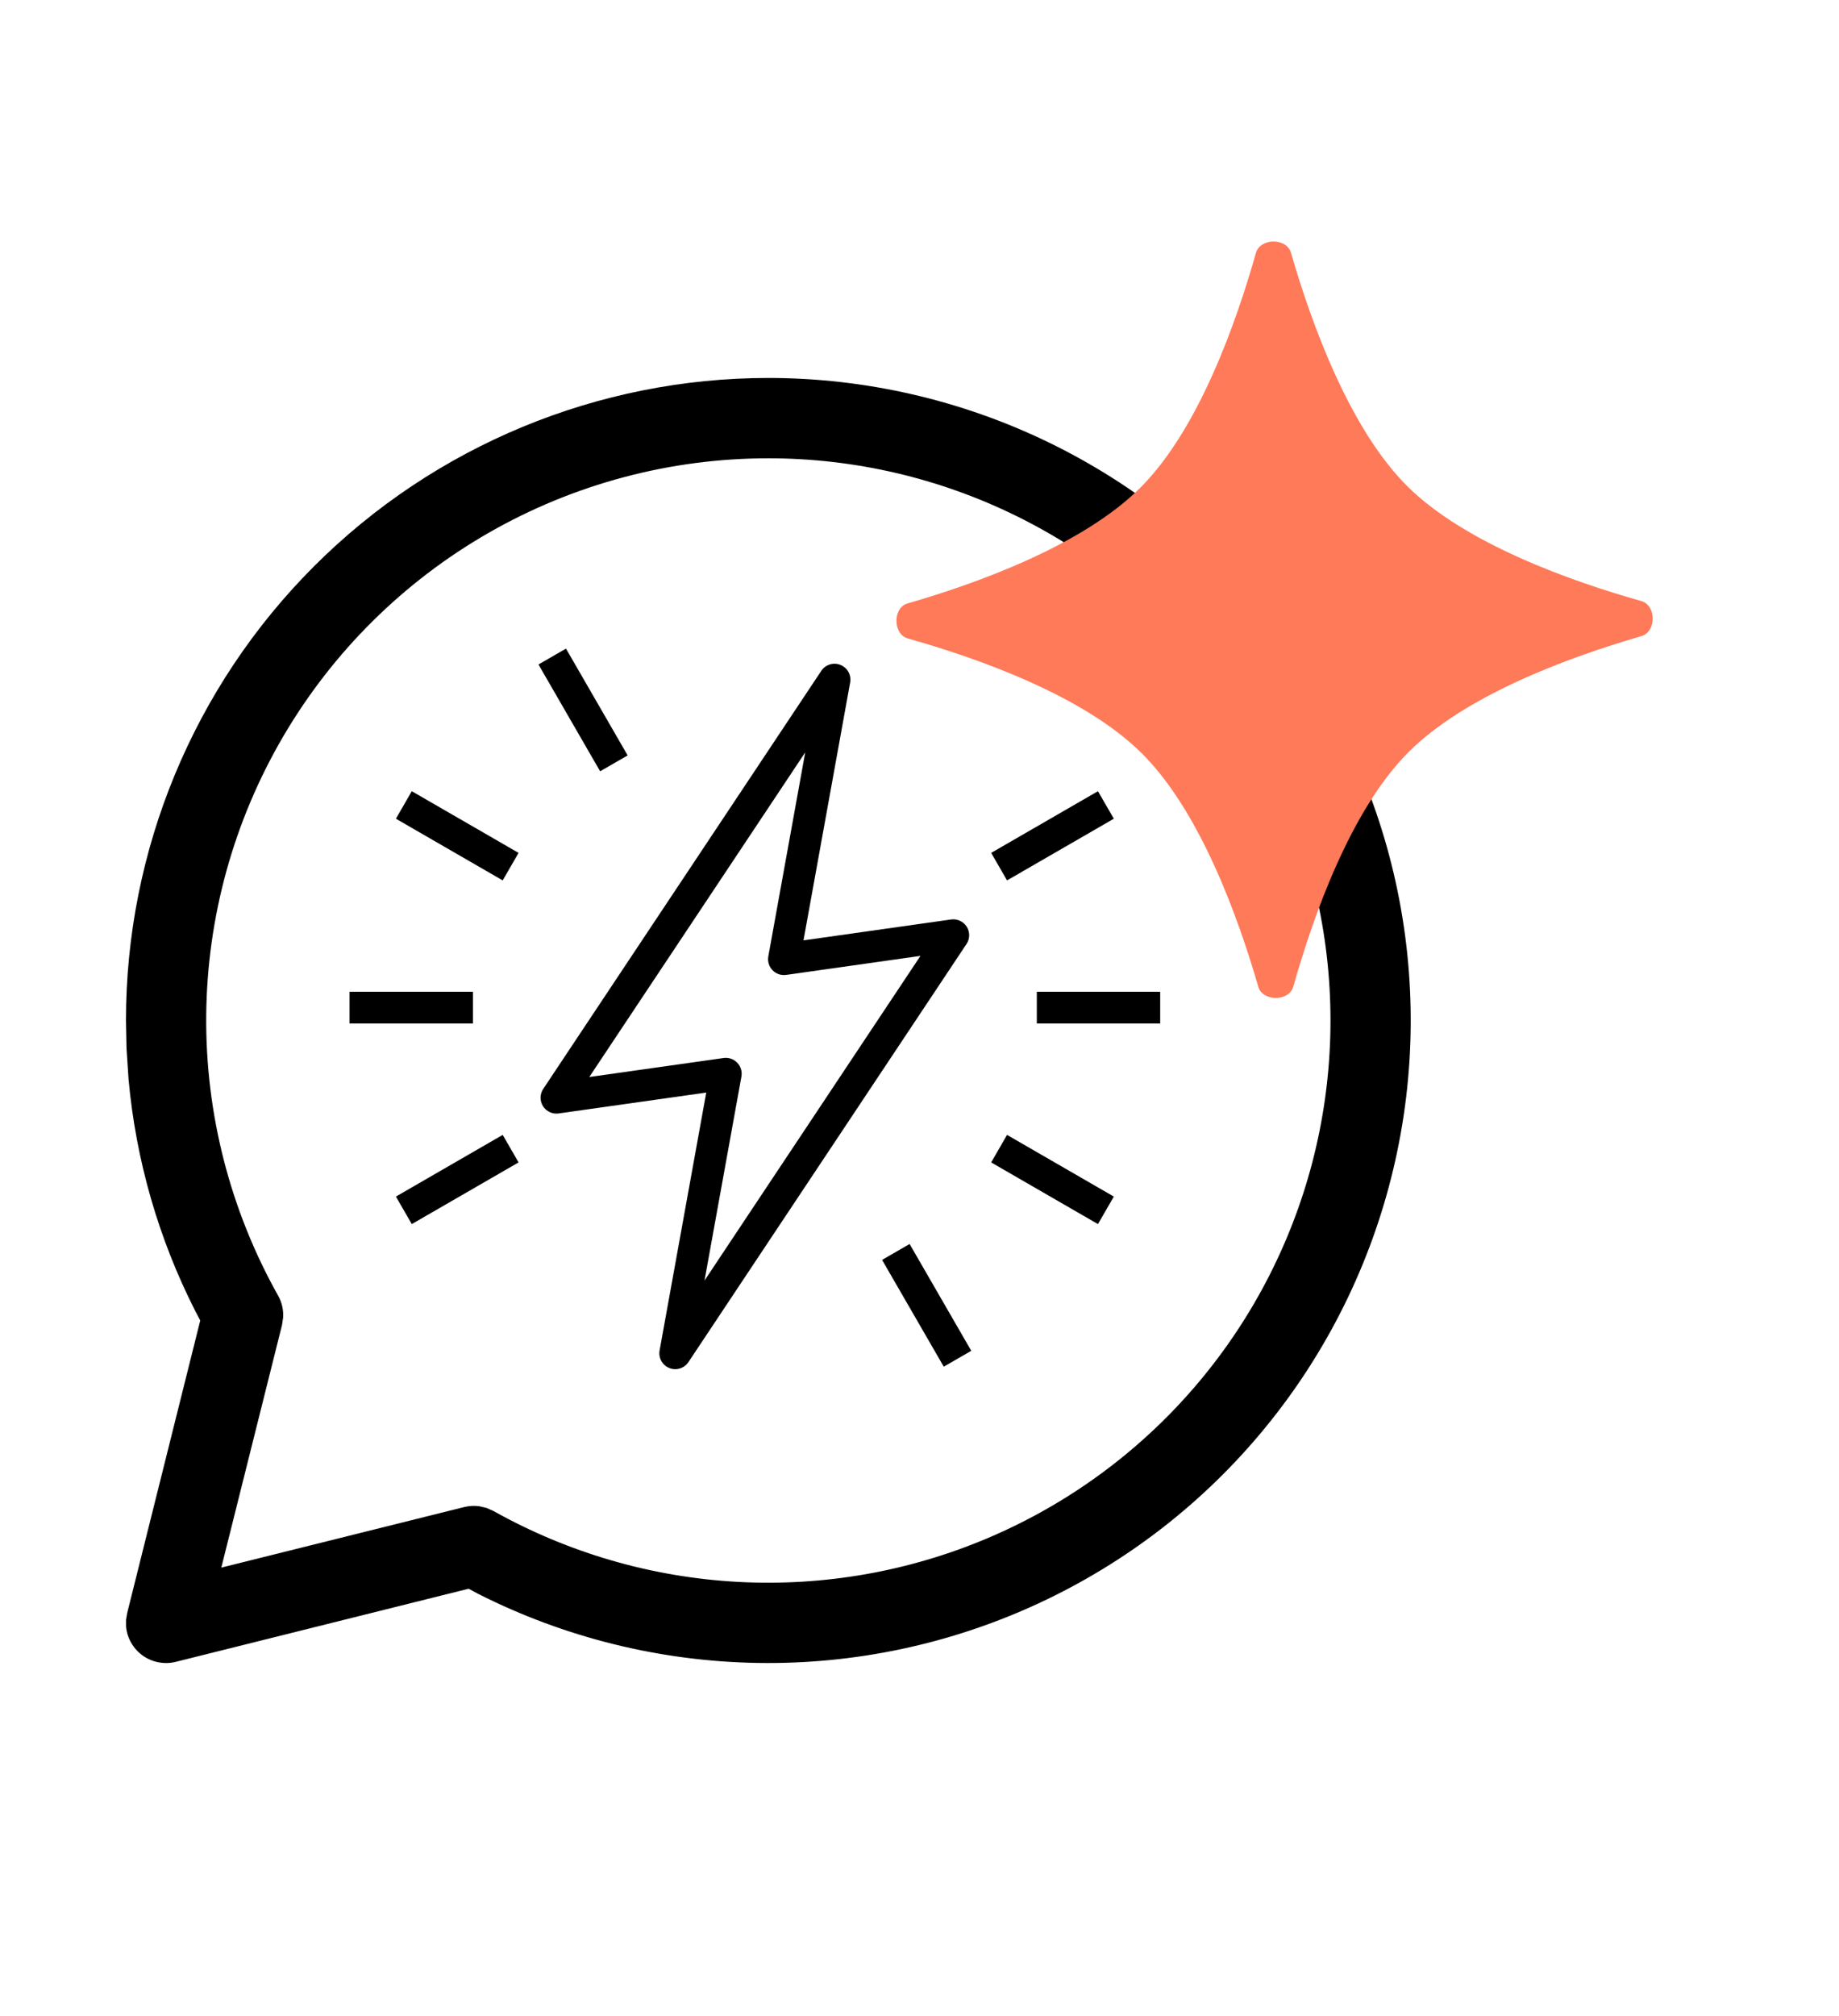 <svg width="73" height="80" viewBox="0 0 73 80" fill="none" xmlns="http://www.w3.org/2000/svg">
<path fill-rule="evenodd" clip-rule="evenodd" d="M41.626 17.557C38.161 15.877 34.359 15.002 30.507 15C23.742 15 17.255 17.687 12.471 22.469C7.687 27.251 5 33.737 5 40.5L5.022 41.603L5.102 42.82C5.391 46.028 6.289 49.151 7.748 52.023L7.949 52.405L5.048 64.02L5.003 64.285V64.546C5.023 64.776 5.093 64.998 5.208 65.198C5.323 65.398 5.479 65.571 5.667 65.705C5.855 65.839 6.07 65.93 6.296 65.972C6.523 66.015 6.756 66.008 6.98 65.952L18.602 63.051L18.988 63.258C22.425 64.995 26.212 65.931 30.064 65.996C33.915 66.061 37.731 65.253 41.225 63.632C44.72 62.012 47.802 59.622 50.24 56.64C52.678 53.659 54.409 50.165 55.303 46.419C56.197 42.673 56.231 38.774 55.403 35.013C54.574 31.253 52.904 27.728 50.518 24.705C48.132 21.682 45.092 19.238 41.626 17.557ZM19.406 21.141C22.785 19.205 26.613 18.187 30.507 18.188C33.918 18.189 37.283 18.972 40.343 20.477C43.404 21.981 46.079 24.166 48.163 26.865C50.247 29.564 51.685 32.705 52.365 36.045C53.046 39.386 52.952 42.839 52.091 46.137C51.229 49.436 49.623 52.494 47.395 55.075C45.167 57.657 42.377 59.694 39.239 61.029C36.101 62.365 32.699 62.964 29.293 62.78C25.887 62.596 22.569 61.635 19.593 59.969L19.316 59.845L19.026 59.778C18.826 59.751 18.622 59.761 18.426 59.81L8.785 62.213L11.195 52.584L11.24 52.284C11.257 51.982 11.187 51.681 11.039 51.417C9.133 48.021 8.15 44.186 8.186 40.293C8.222 36.399 9.277 32.583 11.245 29.223C13.213 25.863 16.027 23.077 19.406 21.141ZM13.876 40.62H18.773V39.36H13.876V40.62ZM20.585 46.132L16.346 48.58L15.716 47.488L19.955 45.04L20.585 46.132ZM38.555 53.609L36.107 49.37L35.015 50.001L37.463 54.239L38.555 53.609ZM39.975 45.04L44.214 47.488L43.584 48.58L39.345 46.132L39.975 45.04ZM46.054 39.36H41.157V40.62H46.054V39.36ZM39.345 33.848L43.584 31.4L44.214 32.492L39.975 34.94L39.345 33.848ZM21.375 26.371L23.823 30.61L24.915 29.98L22.467 25.741L21.375 26.371ZM19.955 34.94L15.716 32.492L16.346 31.4L20.585 33.848L19.955 34.94ZM33.747 27.085C33.8 26.79 33.64 26.499 33.362 26.388C33.085 26.276 32.767 26.374 32.602 26.623L21.564 43.215C21.426 43.422 21.423 43.69 21.555 43.901C21.688 44.111 21.931 44.224 22.177 44.189L28.035 43.36L26.183 53.595C26.13 53.889 26.29 54.18 26.568 54.292C26.845 54.404 27.163 54.305 27.328 54.056L38.366 37.464C38.504 37.258 38.507 36.989 38.375 36.779C38.242 36.569 37.999 36.456 37.753 36.491L31.895 37.32L33.747 27.085ZM28.723 41.989L23.392 42.743L31.964 29.859L30.499 37.954C30.463 38.153 30.525 38.358 30.665 38.504C30.805 38.649 31.007 38.719 31.207 38.691L36.538 37.936L27.966 50.821L29.431 42.725C29.467 42.526 29.405 42.322 29.265 42.176C29.125 42.03 28.923 41.961 28.723 41.989Z" fill="black"/>
<path d="M49.855 10.036C50.025 9.44 51.074 9.433 51.245 10.029C52.054 12.826 53.566 17.01 55.862 19.295C58.159 21.575 62.356 23.066 65.157 23.855C65.753 24.025 65.754 25.073 65.158 25.245C62.362 26.054 58.183 27.567 55.898 29.863C53.612 32.159 52.127 36.357 51.338 39.158C51.168 39.754 50.114 39.754 49.948 39.159C49.139 36.363 47.626 32.184 45.325 29.898C43.029 27.612 38.83 26.127 36.035 25.338C35.439 25.168 35.433 24.114 36.028 23.948C38.825 23.139 43.009 21.627 45.295 19.326C47.575 17.029 49.066 12.831 49.855 10.036Z" fill="#FF7A59"/>
</svg>
